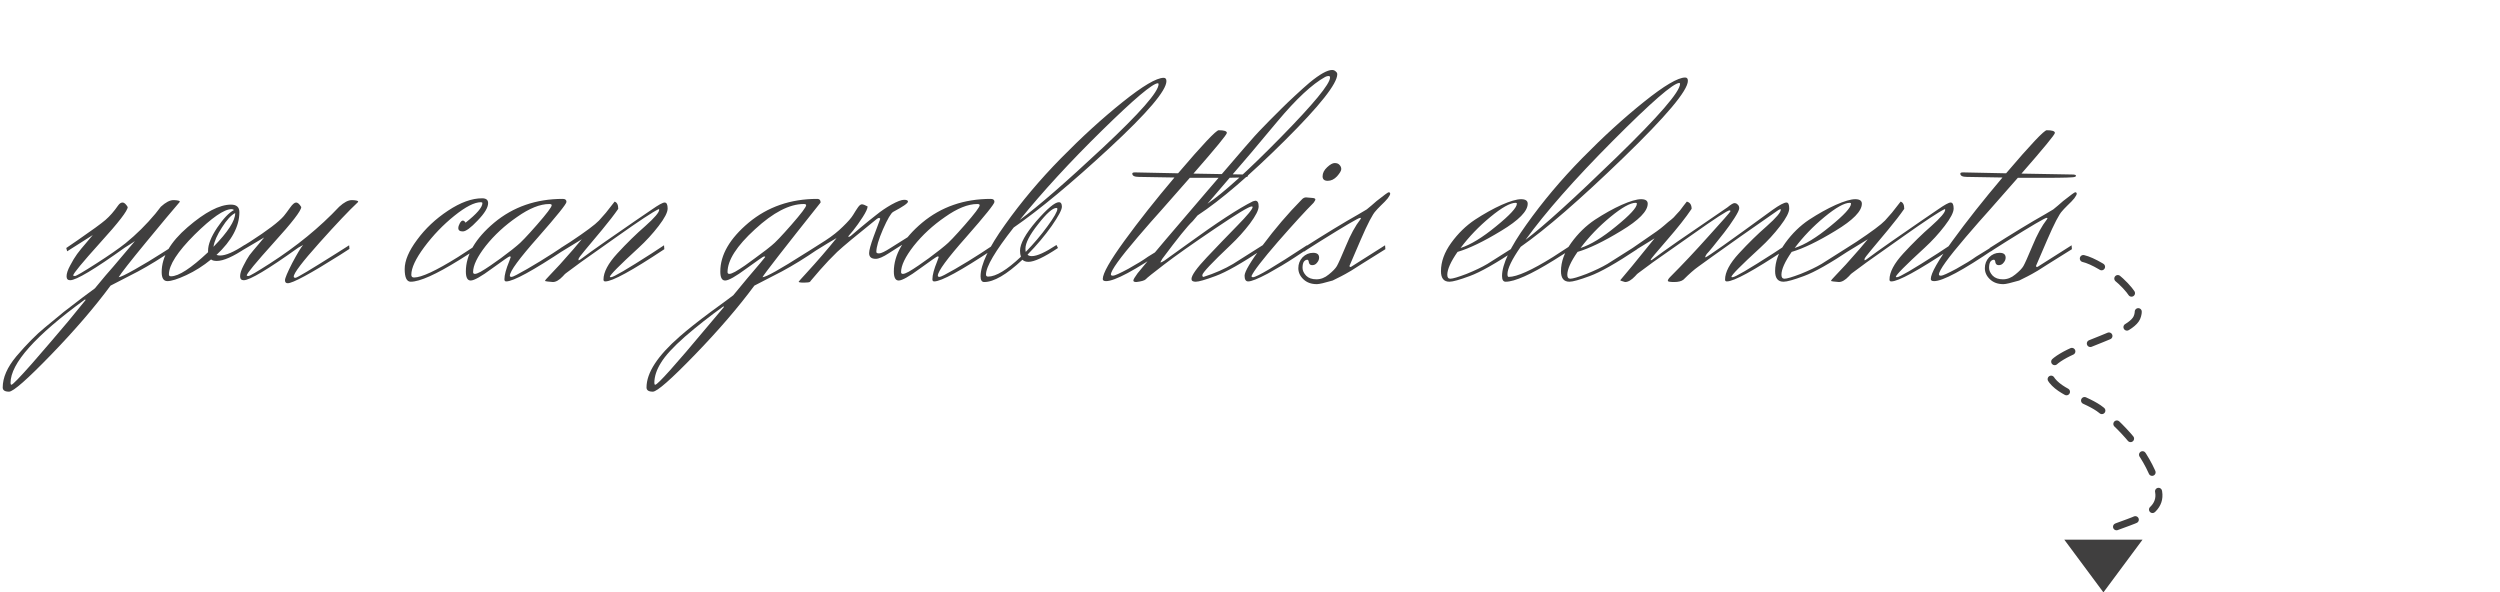 <?xml version="1.0" encoding="UTF-8"?> <svg xmlns="http://www.w3.org/2000/svg" width="249" height="59" viewBox="0 0 249 59" fill="none"><path d="M11.76 20.47C11.9 20.27 12.05 20.17 12.21 20.17C12.37 20.17 12.54 20.32 12.72 20.62C12.72 20.98 11.81 22.16 9.99 24.16C8.19 26.16 7.29 27.25 7.29 27.43C7.29 27.47 7.35 27.49 7.47 27.49C7.59 27.49 8.29 27.08 9.57 26.26C10.85 25.44 11.83 24.76 12.51 24.22C13.59 23.34 14.58 22.36 15.48 21.28L16.02 20.59C16.5 20.15 16.92 19.93 17.28 19.93C17.3 19.93 17.32 19.93 17.34 19.93C17.72 19.95 17.91 20 17.91 20.08L17.88 20.14C17.22 20.9 16.1 22.24 14.52 24.16C12.94 26.08 12.04 27.23 11.82 27.61C11.98 27.61 12.52 27.35 13.44 26.83C14.36 26.31 15.24 25.78 16.08 25.24L17.31 24.46L17.34 24.82C16.06 25.7 14.86 26.44 13.74 27.04L11.01 28.45C9.43 30.59 7.46 32.88 5.1 35.32C2.72 37.78 1.32 39.01 0.9 39.01C0.48 39.01 0.27 38.87 0.27 38.59C0.27 37.61 0.72 36.58 1.62 35.5C2.66 34.28 3.61 33.32 4.47 32.62C5.31 31.92 5.94 31.4 6.36 31.06C7.86 29.9 8.89 29.12 9.45 28.72C10.27 27.72 10.88 27 11.28 26.56C12.12 25.58 12.84 24.73 13.44 24.01L13.08 24.25C12.8 24.43 12.58 24.57 12.42 24.67C9.4 26.83 7.59 27.91 6.99 27.91C6.75 27.91 6.63 27.78 6.63 27.52C6.63 27.24 6.75 26.88 6.99 26.44C7.23 25.98 7.46 25.6 7.68 25.3C7.9 25 8.21 24.62 8.61 24.16C9.01 23.68 9.22 23.43 9.24 23.41L6.69 25.03L6.6 24.7L7.74 23.92C9.16 22.94 10.08 22.27 10.5 21.91C10.94 21.53 11.36 21.05 11.76 20.47ZM1.14 38.32C1.26 38.32 1.94 37.62 3.18 36.22C4.4 34.82 5.6 33.42 6.78 32.02L8.52 29.89C8.52 29.85 8.5 29.83 8.46 29.83C3.52 33.43 1.05 36.2 1.05 38.14C1.05 38.26 1.08 38.32 1.14 38.32ZM23.423 21.25V21.22C23.023 21.42 22.583 21.9 22.103 22.66C21.623 23.4 21.343 24.04 21.263 24.58C22.703 23.1 23.423 21.99 23.423 21.25ZM17.033 27.52C17.793 27.52 19.023 26.72 20.723 25.12V24.97C20.723 24.35 21.023 23.59 21.623 22.69C22.243 21.77 22.803 21.18 23.303 20.92C23.243 20.86 23.163 20.83 23.063 20.83C22.323 20.83 21.093 21.68 19.373 23.38C17.673 25.08 16.823 26.4 16.823 27.34C16.823 27.46 16.893 27.52 17.033 27.52ZM16.103 27.1C16.103 25.6 16.963 24.11 18.683 22.63C20.423 21.13 21.863 20.38 23.003 20.38C23.563 20.38 23.843 20.63 23.843 21.13C23.843 22.55 23.083 23.97 21.563 25.39C21.683 25.43 21.803 25.45 21.923 25.45C22.483 25.45 23.293 25.1 24.353 24.4L24.503 24.7C23.223 25.56 22.253 25.99 21.593 25.99C21.333 25.99 21.143 25.94 21.023 25.84C20.243 26.48 19.423 27 18.563 27.4C17.703 27.8 17.073 28 16.673 28C16.293 28 16.103 27.7 16.103 27.1ZM28.265 21.52C28.445 21.3 28.655 21.02 28.895 20.68C29.135 20.34 29.335 20.17 29.495 20.17C29.655 20.17 29.825 20.32 30.005 20.62C30.005 20.98 29.095 22.16 27.275 24.16C25.475 26.16 24.575 27.25 24.575 27.43C24.575 27.47 24.635 27.49 24.755 27.49C24.875 27.49 25.575 27.08 26.855 26.26C29.535 24.54 31.845 22.65 33.785 20.59C34.265 20.15 34.685 19.93 35.045 19.93C35.065 19.93 35.085 19.93 35.105 19.93C35.485 19.95 35.675 20 35.675 20.08L35.645 20.14C34.785 20.94 33.505 22.29 31.805 24.19C30.105 26.09 29.255 27.21 29.255 27.55C29.255 27.63 29.315 27.67 29.435 27.67C29.575 27.67 30.945 26.85 33.545 25.21L34.775 24.43L34.805 24.79C34.565 24.95 34.255 25.15 33.875 25.39C30.895 27.27 29.155 28.21 28.655 28.21C28.475 28.21 28.385 28.11 28.385 27.91C28.385 27.71 28.625 27.14 29.105 26.2C29.605 25.26 29.965 24.66 30.185 24.4L29.705 24.67C26.685 26.83 24.875 27.91 24.275 27.91C24.035 27.91 23.915 27.78 23.915 27.52C23.915 27.24 24.025 26.89 24.245 26.47C24.465 26.03 24.665 25.68 24.845 25.42C25.045 25.16 25.335 24.81 25.715 24.37C26.095 23.91 26.295 23.67 26.315 23.65L23.975 25.03L23.885 24.7L24.905 24.07C26.645 22.95 27.765 22.1 28.265 21.52ZM45.647 22.72C45.647 22.58 45.697 22.42 45.797 22.24C45.897 22.06 45.997 21.97 46.097 21.97C46.197 21.97 46.287 22.04 46.367 22.18C47.487 21.3 48.047 20.65 48.047 20.23C48.047 20.17 47.997 20.14 47.897 20.14C47.257 20.14 46.377 20.59 45.257 21.49C44.137 22.39 43.137 23.43 42.257 24.61C41.397 25.77 40.967 26.69 40.967 27.37C40.967 27.55 41.057 27.64 41.237 27.64C41.977 27.64 43.437 26.96 45.617 25.6L47.417 24.43L47.447 24.82C46.947 25.14 46.377 25.5 45.737 25.9C43.417 27.34 41.807 28.06 40.907 28.06C40.507 28.06 40.307 27.64 40.307 26.8C40.307 25.96 40.717 24.99 41.537 23.89C42.357 22.77 43.387 21.8 44.627 20.98C45.867 20.16 46.997 19.75 48.017 19.75C48.417 19.75 48.617 19.91 48.617 20.23C48.617 20.67 48.267 21.25 47.567 21.97C46.887 22.69 46.397 23.05 46.097 23.05C45.797 23.05 45.647 22.94 45.647 22.72ZM56.27 24.43L56.3 24.82C53.08 26.96 51.12 28.03 50.42 28.03C50.3 28.03 50.24 27.96 50.24 27.82C50.24 27.4 50.4 26.8 50.72 26.02L50.87 25.6C50.87 25.56 50.83 25.54 50.75 25.54C50.69 25.54 50.11 25.94 49.01 26.74C47.93 27.54 47.22 27.94 46.88 27.94C46.56 27.94 46.4 27.64 46.4 27.04C46.4 25.38 47.34 23.76 49.22 22.18C51.12 20.6 53.4 19.81 56.06 19.81C56.3 19.81 56.42 19.91 56.42 20.11C56.42 20.31 55.48 21.48 53.6 23.62C51.72 25.74 50.78 27.02 50.78 27.46C50.78 27.54 50.84 27.58 50.96 27.58C51.08 27.58 51.59 27.32 52.49 26.8C53.39 26.28 54.24 25.76 55.04 25.24L56.27 24.43ZM51.5 24.46C51.84 24.2 52.5 23.51 53.48 22.39C54.46 21.27 54.95 20.62 54.95 20.44C54.95 20.36 54.87 20.32 54.71 20.32C53.79 20.32 52.72 20.75 51.5 21.61C50.28 22.45 49.24 23.41 48.38 24.49C47.54 25.57 47.12 26.44 47.12 27.1C47.12 27.22 47.18 27.28 47.3 27.28C47.42 27.28 47.61 27.21 47.87 27.07C48.15 26.91 48.48 26.7 48.86 26.44C49.26 26.16 49.6 25.92 49.88 25.72C50.84 25 51.38 24.58 51.5 24.46ZM55.937 25.06L55.847 24.7L56.837 24.07C58.337 23.07 59.277 22.37 59.657 21.97C60.037 21.55 60.267 21.29 60.347 21.19C60.867 20.53 61.157 20.16 61.217 20.08C61.457 20.16 61.577 20.4 61.577 20.8C61.177 21.38 60.637 22.08 59.957 22.9C59.277 23.7 58.717 24.37 58.277 24.91C57.837 25.43 57.617 25.73 57.617 25.81C57.617 25.89 57.627 25.93 57.647 25.93C57.687 25.93 57.837 25.83 58.097 25.63C58.377 25.41 59.117 24.88 60.317 24.04C62.737 22.36 64.277 21.3 64.937 20.86C65.597 20.4 66.017 20.17 66.197 20.17C66.397 20.17 66.497 20.37 66.497 20.77C66.497 21.15 66.197 21.73 65.597 22.51C64.997 23.29 64.337 24.01 63.617 24.67C61.697 26.43 60.737 27.4 60.737 27.58C60.737 27.6 60.777 27.61 60.857 27.61C61.097 27.61 62.447 26.82 64.907 25.24L66.137 24.43L66.167 24.82C62.947 26.96 60.987 28.03 60.287 28.03C60.167 28.03 60.107 27.97 60.107 27.85C60.107 27.11 60.567 26.24 61.487 25.24C62.427 24.22 63.357 23.31 64.277 22.51C65.197 21.69 65.657 21.15 65.657 20.89C65.657 20.85 65.637 20.83 65.597 20.83C65.017 21.11 63.667 22 61.547 23.5C59.447 24.98 58.217 25.85 57.857 26.11C56.917 26.81 56.417 27.18 56.357 27.22C56.317 27.24 56.217 27.34 56.057 27.52C55.697 27.9 55.367 28.09 55.067 28.09C54.587 28.05 54.337 28.02 54.317 28C54.297 27.98 54.287 27.96 54.287 27.94C54.287 27.92 54.457 27.73 54.797 27.37C55.117 27.03 55.437 26.69 55.757 26.35C56.817 25.17 57.547 24.33 57.947 23.83L55.937 25.06ZM76.843 24.46C77.183 24.2 77.843 23.51 78.823 22.39C79.803 21.27 80.293 20.62 80.293 20.44C80.293 20.36 80.213 20.32 80.053 20.32C78.633 20.32 77.013 21.16 75.193 22.84C73.373 24.5 72.463 25.92 72.463 27.1C72.463 27.22 72.523 27.28 72.643 27.28C72.763 27.28 72.953 27.21 73.213 27.07C73.493 26.91 73.823 26.7 74.203 26.44C74.603 26.16 74.933 25.92 75.193 25.72C76.173 25 76.723 24.58 76.843 24.46ZM65.263 38.32C65.503 38.32 67.243 36.38 70.483 32.5L72.103 30.58C72.103 30.54 72.083 30.52 72.043 30.52C70.683 31.5 69.413 32.5 68.233 33.52C67.053 34.56 66.253 35.43 65.833 36.13C65.393 36.83 65.173 37.5 65.173 38.14C65.173 38.26 65.203 38.32 65.263 38.32ZM75.943 27.61C76.283 27.61 77.693 26.82 80.173 25.24L81.433 24.46L81.463 24.82C80.183 25.7 78.983 26.44 77.863 27.04L75.133 28.45C73.553 30.59 71.583 32.88 69.223 35.32C66.843 37.78 65.443 39.01 65.023 39.01C64.603 39.01 64.393 38.87 64.393 38.59C64.393 37.13 65.493 35.44 67.693 33.52C68.493 32.82 69.513 32.01 70.753 31.09C71.993 30.19 72.753 29.63 73.033 29.41C73.493 28.85 73.973 28.27 74.473 27.67C75.553 26.41 76.133 25.72 76.213 25.6C76.213 25.56 76.173 25.54 76.093 25.54C76.033 25.54 75.453 25.94 74.353 26.74C73.273 27.54 72.563 27.94 72.223 27.94C71.903 27.94 71.743 27.64 71.743 27.04C71.743 25.38 72.683 23.76 74.563 22.18C76.463 20.6 78.743 19.81 81.403 19.81C81.623 19.81 81.733 19.93 81.733 20.17C78.073 24.77 76.143 27.25 75.943 27.61ZM90.554 23.53L90.794 23.8C89.874 24.36 89.124 24.83 88.544 25.21C87.964 25.59 87.524 25.78 87.224 25.78C86.784 25.78 86.564 25.59 86.564 25.21C86.564 24.93 86.714 24.38 87.014 23.56C87.334 22.72 87.554 22.13 87.674 21.79L87.584 21.7C87.504 21.7 87.414 21.74 87.314 21.82C85.294 23.44 83.984 24.53 83.384 25.09C82.804 25.65 82.234 26.25 81.674 26.89C81.134 27.53 80.834 27.88 80.774 27.94C80.734 28 80.704 28.04 80.684 28.06C80.624 28.12 80.424 28.15 80.084 28.15C79.724 28.15 79.544 28.12 79.544 28.06C79.584 28 79.834 27.72 80.294 27.22C81.414 26 82.424 24.83 83.324 23.71L82.454 24.22C81.534 24.78 80.864 25.2 80.444 25.48L80.324 25.15L82.214 23.95C82.894 23.51 83.474 23.05 83.954 22.57C84.454 22.09 84.794 21.7 84.974 21.4C85.154 21.1 85.314 20.85 85.454 20.65C85.594 20.45 85.724 20.35 85.844 20.35C85.964 20.35 86.154 20.42 86.414 20.56C86.414 20.76 86.254 21.11 85.934 21.61C85.614 22.11 85.294 22.56 84.974 22.96L84.494 23.53C84.494 23.57 84.504 23.59 84.524 23.59C84.584 23.59 84.654 23.56 84.734 23.5C84.814 23.42 85.144 23.14 85.724 22.66C86.324 22.16 86.844 21.74 87.284 21.4C87.724 21.04 88.224 20.7 88.784 20.38C89.364 20.06 89.784 19.9 90.044 19.9C90.304 19.9 90.434 19.96 90.434 20.08C90.434 20.24 89.944 20.58 88.964 21.1C88.744 21.22 88.404 21.8 87.944 22.84C87.504 23.86 87.284 24.61 87.284 25.09C87.284 25.19 87.374 25.24 87.554 25.24C87.754 25.24 88.134 25.06 88.694 24.7L90.554 23.53ZM98.897 24.43L98.927 24.82C95.707 26.96 93.747 28.03 93.047 28.03C92.927 28.03 92.867 27.96 92.867 27.82C92.867 27.4 93.027 26.8 93.347 26.02L93.497 25.6C93.497 25.56 93.457 25.54 93.377 25.54C93.317 25.54 92.737 25.94 91.637 26.74C90.557 27.54 89.847 27.94 89.507 27.94C89.187 27.94 89.027 27.64 89.027 27.04C89.027 25.38 89.967 23.76 91.847 22.18C93.747 20.6 96.027 19.81 98.687 19.81C98.927 19.81 99.047 19.91 99.047 20.11C99.047 20.31 98.107 21.48 96.227 23.62C94.347 25.74 93.407 27.02 93.407 27.46C93.407 27.54 93.467 27.58 93.587 27.58C93.707 27.58 94.217 27.32 95.117 26.8C96.017 26.28 96.867 25.76 97.667 25.24L98.897 24.43ZM94.127 24.46C94.467 24.2 95.127 23.51 96.107 22.39C97.087 21.27 97.577 20.62 97.577 20.44C97.577 20.36 97.497 20.32 97.337 20.32C96.417 20.32 95.347 20.75 94.127 21.61C92.907 22.45 91.867 23.41 91.007 24.49C90.167 25.57 89.747 26.44 89.747 27.1C89.747 27.22 89.807 27.28 89.927 27.28C90.047 27.28 90.237 27.21 90.497 27.07C90.777 26.91 91.107 26.7 91.487 26.44C91.887 26.16 92.227 25.92 92.507 25.72C93.467 25 94.007 24.58 94.127 24.46ZM102.135 24.76C102.135 24.92 102.145 25.03 102.165 25.09C102.965 24.27 103.685 23.42 104.325 22.54C104.985 21.64 105.315 21.06 105.315 20.8C105.315 20.74 105.285 20.71 105.225 20.71C104.845 20.71 104.235 21.25 103.395 22.33C102.555 23.39 102.135 24.2 102.135 24.76ZM115.335 8.29C114.815 8.29 112.955 9.86 109.755 13C106.575 16.12 103.845 19.09 101.565 21.91C103.385 20.57 106.145 18.17 109.845 14.71C113.545 11.25 115.395 9.14 115.395 8.38C115.395 8.34 115.375 8.31 115.335 8.29ZM115.905 7.75C116.085 7.75 116.175 7.86 116.175 8.08C116.175 9.02 114.285 11.24 110.505 14.74C106.725 18.24 103.545 20.88 100.965 22.66C99.125 25 98.205 26.56 98.205 27.34C98.205 27.48 98.275 27.55 98.415 27.55C99.195 27.55 100.285 26.89 101.685 25.57C101.625 25.41 101.595 25.21 101.595 24.97C101.595 24.27 102.135 23.29 103.215 22.03C104.315 20.77 105.065 20.14 105.465 20.14C105.665 20.14 105.765 20.29 105.765 20.59C105.765 20.89 105.425 21.53 104.745 22.51C104.065 23.47 103.265 24.42 102.345 25.36C102.425 25.46 102.565 25.51 102.765 25.51C103.285 25.51 104.105 25.14 105.225 24.4L105.375 24.7C103.995 25.62 103.015 26.08 102.435 26.08C102.175 26.08 101.975 26.01 101.835 25.87C100.255 27.35 98.985 28.09 98.025 28.09C97.785 28.09 97.665 27.9 97.665 27.52C97.665 26.36 98.475 24.65 100.095 22.39C101.715 20.11 103.565 17.91 105.645 15.79C107.745 13.65 109.795 11.78 111.795 10.18C113.815 8.56 115.185 7.75 115.905 7.75ZM116.166 24.79C113.026 26.93 111.026 28 110.166 28C109.946 28 109.836 27.93 109.836 27.79C109.836 27.23 110.556 25.96 111.996 23.98C113.436 22 115.096 19.9 116.976 17.68C115.056 17.64 113.876 17.62 113.436 17.62C112.996 17.62 112.776 17.51 112.776 17.29C112.776 17.21 112.866 17.17 113.046 17.17L117.336 17.26C119.776 14.4 121.126 12.97 121.386 12.97C121.926 12.97 122.196 13.06 122.196 13.24C122.196 13.4 121.086 14.75 118.866 17.29L123.906 17.38C124.166 17.38 124.296 17.42 124.296 17.5C124.296 17.56 124.256 17.6 124.176 17.62C124.056 17.68 123.066 17.71 121.206 17.71H118.506C117.206 19.19 116.256 20.27 115.656 20.95C115.056 21.61 114.276 22.5 113.316 23.62C111.536 25.7 110.646 26.94 110.646 27.34C110.646 27.42 110.716 27.46 110.856 27.46C111.016 27.46 111.526 27.23 112.386 26.77C113.246 26.29 113.896 25.89 114.336 25.57L116.136 24.46L116.166 24.79ZM124.612 15.22L120.262 20.29C121.842 19.23 124.272 17.03 127.552 13.69C130.832 10.35 132.472 8.36 132.472 7.72C132.472 7.62 132.422 7.57 132.322 7.57C132.222 7.57 132.112 7.6 131.992 7.66C130.692 8.38 129.112 9.85 127.252 12.07C127.172 12.15 126.752 12.65 125.992 13.57C125.252 14.47 124.792 15.02 124.612 15.22ZM133.192 7.39C133.192 8.33 131.452 10.53 127.972 13.99C124.512 17.43 121.612 19.92 119.272 21.46L118.792 22.03C118.292 22.49 117.282 23.74 115.762 25.78C115.642 25.98 115.582 26.09 115.582 26.11C115.582 26.13 115.592 26.14 115.612 26.14C115.652 26.14 115.772 26.08 115.972 25.96C116.172 25.82 116.922 25.28 118.222 24.34C121.222 22.16 123.412 20.73 124.792 20.05C124.912 20.01 124.992 19.99 125.032 19.99C125.252 19.99 125.362 20.18 125.362 20.56C125.362 20.92 125.072 21.49 124.492 22.27C123.912 23.03 123.272 23.74 122.572 24.4C120.692 26.18 119.752 27.18 119.752 27.4C119.752 27.52 119.792 27.58 119.872 27.58C120.992 27.22 121.972 26.79 122.812 26.29L125.752 24.43L125.782 24.82C123.682 26.22 122.112 27.11 121.072 27.49C120.052 27.87 119.392 28.06 119.092 28.06C118.812 28.06 118.672 27.97 118.672 27.79C118.672 27.43 119.182 26.71 120.202 25.63C121.222 24.55 122.232 23.5 123.232 22.48C124.252 21.44 124.762 20.82 124.762 20.62C124.762 20.58 124.732 20.56 124.672 20.56C124.412 20.56 123.172 21.31 120.952 22.81C118.732 24.31 117.062 25.49 115.942 26.35C114.842 27.19 114.232 27.68 114.112 27.82C113.992 27.94 113.682 28.03 113.182 28.09C112.982 28.09 112.882 28.04 112.882 27.94C112.882 27.84 113.022 27.6 113.302 27.22C114.742 25.46 117.062 22.72 120.262 19C123.462 15.26 125.182 13.28 125.422 13.06C125.662 12.82 126.002 12.47 126.442 12.01C126.902 11.55 127.302 11.15 127.642 10.81C128.002 10.45 128.452 10.02 128.992 9.52C129.552 9 130.032 8.57 130.432 8.23C131.452 7.39 132.202 6.97 132.682 6.97C132.822 6.97 132.942 7.02 133.042 7.12C133.142 7.2 133.192 7.29 133.192 7.39ZM131.73 17.56C131.73 17.86 131.9 18.01 132.24 18.01C132.58 18.01 132.89 17.86 133.17 17.56C133.45 17.24 133.59 17 133.59 16.84C133.59 16.68 133.53 16.54 133.41 16.42C133.31 16.3 133.15 16.24 132.93 16.24C132.73 16.24 132.48 16.38 132.18 16.66C131.88 16.94 131.73 17.24 131.73 17.56ZM124.65 27.49C124.65 27.57 124.7 27.61 124.8 27.61C125.16 27.61 126.95 26.55 130.17 24.43L130.2 24.82L128.97 25.63C128.15 26.17 127.25 26.71 126.27 27.25C125.29 27.77 124.64 28.03 124.32 28.03C124.08 28.03 123.96 27.84 123.96 27.46C123.96 27.06 124.56 26.05 125.76 24.43C126.98 22.79 128.27 21.28 129.63 19.9C129.77 19.74 129.92 19.66 130.08 19.66L130.77 19.72C130.93 19.74 131.01 19.79 131.01 19.87C131.01 19.93 130.95 20.04 130.83 20.2C130.03 21 128.85 22.29 127.29 24.07C125.75 25.85 124.87 26.99 124.65 27.49ZM130.243 24.82C130.143 24.88 130.023 24.96 129.883 25.06L129.793 24.7C132.053 23.26 133.893 22.14 135.313 21.34L136.123 20.86C136.423 20.62 136.753 20.34 137.113 20.02C137.873 19.42 138.273 19.13 138.313 19.15C138.413 19.15 138.463 19.2 138.463 19.3C138.463 19.38 138.383 19.53 138.223 19.75C138.063 19.95 137.833 20.19 137.533 20.47C137.253 20.75 137.083 20.93 137.023 21.01C136.723 21.31 136.223 22.27 135.523 23.89C134.843 25.49 134.473 26.35 134.413 26.47C134.413 26.55 134.433 26.59 134.473 26.59C134.533 26.59 134.573 26.58 134.593 26.56L137.953 24.43L137.983 24.82C137.743 24.96 137.343 25.21 136.783 25.57C136.223 25.93 135.823 26.18 135.583 26.32C135.363 26.46 135.033 26.67 134.593 26.95C134.153 27.21 133.813 27.4 133.573 27.52C133.333 27.64 133.053 27.78 132.733 27.94C131.913 28.18 131.393 28.3 131.173 28.3C131.153 28.3 131.143 28.3 131.143 28.3C130.603 28.3 130.163 28.14 129.823 27.82C129.483 27.5 129.313 27.13 129.313 26.71C129.313 26.29 129.453 25.93 129.733 25.63C130.033 25.33 130.383 25.18 130.783 25.18C131.183 25.18 131.383 25.34 131.383 25.66C131.383 25.84 131.313 26.01 131.173 26.17C131.053 26.33 130.893 26.41 130.693 26.41C130.513 26.41 130.403 26.32 130.363 26.14C130.343 25.96 130.293 25.87 130.213 25.87C130.073 25.87 129.953 25.94 129.853 26.08C129.773 26.22 129.733 26.42 129.733 26.68C129.733 26.94 129.853 27.2 130.093 27.46C130.333 27.7 130.673 27.82 131.113 27.82C131.553 27.82 131.963 27.66 132.343 27.34C132.743 27.02 133.013 26.74 133.153 26.5C133.293 26.26 133.593 25.59 134.053 24.49C134.513 23.37 134.993 22.49 135.493 21.85L135.553 21.73C135.553 21.71 135.523 21.7 135.463 21.7C135.303 21.7 133.973 22.48 131.473 24.04L130.243 24.82ZM151.08 20.29C151.08 20.23 151.04 20.2 150.96 20.2C150.42 20.2 149.58 20.67 148.44 21.61C147.3 22.55 146.31 23.58 145.47 24.7C146.47 24.38 147.65 23.66 149.01 22.54C150.39 21.42 151.08 20.67 151.08 20.29ZM144.15 27.37C144.15 27.63 144.25 27.76 144.45 27.76C144.69 27.76 145.23 27.6 146.07 27.28C146.91 26.94 147.6 26.61 148.14 26.29L151.08 24.43L151.11 24.82C149.01 26.22 147.44 27.11 146.4 27.49C145.38 27.87 144.7 28.06 144.36 28.06C143.8 28.06 143.52 27.71 143.52 27.01C143.52 26.07 143.86 25.13 144.54 24.19C145.22 23.25 146.01 22.48 146.91 21.88C147.83 21.28 148.71 20.79 149.55 20.41C150.41 20.03 151.06 19.84 151.5 19.84C151.94 19.84 152.16 19.99 152.16 20.29C152.16 21.03 151.28 21.93 149.52 22.99C147.78 24.05 146.33 24.75 145.17 25.09C144.49 26.07 144.15 26.83 144.15 27.37ZM167.273 8.26C166.673 8.26 164.463 10.18 160.643 14.02C156.823 17.86 153.923 21.15 151.943 23.89C153.783 22.49 156.803 19.75 161.003 15.67C165.223 11.57 167.333 9.13 167.333 8.35C167.333 8.31 167.313 8.28 167.273 8.26ZM167.843 7.72C168.023 7.72 168.113 7.83 168.113 8.05C168.113 9.01 165.963 11.57 161.663 15.73C157.383 19.87 153.983 22.82 151.463 24.58C150.583 25.84 150.143 26.75 150.143 27.31C150.143 27.49 150.183 27.58 150.263 27.58C151.083 27.58 152.553 26.92 154.673 25.6L156.473 24.43L156.503 24.82C156.003 25.14 155.433 25.5 154.793 25.9C152.473 27.34 150.863 28.06 149.963 28.06C149.723 28.06 149.603 27.87 149.603 27.49C149.603 26.33 150.413 24.62 152.033 22.36C153.653 20.08 155.503 17.88 157.583 15.76C159.683 13.62 161.733 11.75 163.733 10.15C165.753 8.53 167.123 7.72 167.843 7.72ZM163.033 20.29C163.033 20.23 162.993 20.2 162.913 20.2C162.373 20.2 161.533 20.67 160.393 21.61C159.253 22.55 158.263 23.58 157.423 24.7C158.423 24.38 159.603 23.66 160.963 22.54C162.343 21.42 163.033 20.67 163.033 20.29ZM156.103 27.37C156.103 27.63 156.203 27.76 156.403 27.76C156.643 27.76 157.183 27.6 158.023 27.28C158.863 26.94 159.553 26.61 160.093 26.29L163.033 24.43L163.063 24.82C160.963 26.22 159.393 27.11 158.353 27.49C157.333 27.87 156.653 28.06 156.313 28.06C155.753 28.06 155.473 27.71 155.473 27.01C155.473 26.07 155.813 25.13 156.493 24.19C157.173 23.25 157.963 22.48 158.863 21.88C159.783 21.28 160.663 20.79 161.503 20.41C162.363 20.03 163.013 19.84 163.453 19.84C163.893 19.84 164.113 19.99 164.113 20.29C164.113 21.03 163.233 21.93 161.473 22.99C159.733 24.05 158.283 24.75 157.123 25.09C156.443 26.07 156.103 26.83 156.103 27.37ZM162.696 25.03L162.606 24.7L163.866 23.83C164.766 23.23 165.386 22.78 165.726 22.48C166.066 22.18 166.306 21.98 166.446 21.88C166.606 21.76 166.776 21.59 166.956 21.37C167.156 21.15 167.276 21.02 167.316 20.98C167.316 20.98 167.436 20.82 167.676 20.5C167.876 20.26 167.986 20.12 168.006 20.08C168.326 20.16 168.486 20.4 168.486 20.8C167.926 21.64 167.106 22.68 166.026 23.92C164.946 25.16 164.406 25.81 164.406 25.87C164.406 25.91 164.416 25.93 164.436 25.93C164.476 25.93 164.626 25.83 164.886 25.63C165.166 25.41 165.906 24.88 167.106 24.04C169.546 22.36 171.196 21.23 172.056 20.65C172.396 20.37 172.626 20.23 172.746 20.23C172.886 20.23 172.996 20.28 173.076 20.38C173.176 20.46 173.226 20.58 173.226 20.74C173.226 20.9 173.066 21.23 172.746 21.73C172.426 22.23 172.086 22.71 171.726 23.17C170.786 24.37 170.206 25.08 169.986 25.3C169.886 25.46 169.836 25.56 169.836 25.6C169.836 25.62 169.846 25.63 169.866 25.63C170.006 25.63 172.226 24.06 176.526 20.92C177.226 20.42 177.696 20.17 177.936 20.17C178.116 20.17 178.206 20.37 178.206 20.77C178.206 21.15 177.906 21.73 177.306 22.51C176.706 23.29 176.046 24.01 175.326 24.67C173.406 26.43 172.446 27.4 172.446 27.58C172.446 27.6 172.486 27.61 172.566 27.61C172.806 27.61 174.156 26.82 176.616 25.24L177.846 24.43L177.876 24.82C174.656 26.96 172.696 28.03 171.996 28.03C171.876 28.03 171.816 27.97 171.816 27.85C171.816 27.11 172.276 26.24 173.196 25.24C174.136 24.22 175.066 23.31 175.986 22.51C176.906 21.69 177.366 21.15 177.366 20.89C177.366 20.85 177.346 20.83 177.306 20.83C177.286 20.83 177.226 20.86 177.126 20.92C177.026 20.98 175.766 21.86 173.346 23.56C170.946 25.26 169.546 26.26 169.146 26.56C168.746 26.84 168.256 27.27 167.676 27.85C167.476 28.01 167.166 28.09 166.746 28.09C166.326 28.09 166.116 28.05 166.116 27.97C166.116 27.87 166.196 27.74 166.356 27.58C167.556 26.38 168.836 25.02 170.196 23.5C171.576 21.98 172.296 21.16 172.356 21.04C172.356 20.98 172.326 20.95 172.266 20.95C172.066 20.95 170.836 21.75 168.576 23.35C166.316 24.93 165.006 25.85 164.646 26.11C163.706 26.81 163.206 27.18 163.146 27.22C163.106 27.24 163.006 27.34 162.846 27.52C162.486 27.9 162.156 28.09 161.856 28.09C161.556 28.01 161.396 27.95 161.376 27.91C161.836 27.39 162.976 26 164.796 23.74L162.696 25.03ZM184.361 20.29C184.361 20.23 184.321 20.2 184.241 20.2C183.701 20.2 182.861 20.67 181.721 21.61C180.581 22.55 179.591 23.58 178.751 24.7C179.751 24.38 180.931 23.66 182.291 22.54C183.671 21.42 184.361 20.67 184.361 20.29ZM177.431 27.37C177.431 27.63 177.531 27.76 177.731 27.76C177.971 27.76 178.511 27.6 179.351 27.28C180.191 26.94 180.881 26.61 181.421 26.29L184.361 24.43L184.391 24.82C182.291 26.22 180.721 27.11 179.681 27.49C178.661 27.87 177.981 28.06 177.641 28.06C177.081 28.06 176.801 27.71 176.801 27.01C176.801 26.07 177.141 25.13 177.821 24.19C178.501 23.25 179.291 22.48 180.191 21.88C181.111 21.28 181.991 20.79 182.831 20.41C183.691 20.03 184.341 19.84 184.781 19.84C185.221 19.84 185.441 19.99 185.441 20.29C185.441 21.03 184.561 21.93 182.801 22.99C181.061 24.05 179.611 24.75 178.451 25.09C177.771 26.07 177.431 26.83 177.431 27.37ZM184.023 25.06L183.933 24.7L184.923 24.07C186.423 23.07 187.363 22.37 187.743 21.97C188.123 21.55 188.353 21.29 188.433 21.19C188.953 20.53 189.243 20.16 189.303 20.08C189.543 20.16 189.663 20.4 189.663 20.8C189.263 21.38 188.723 22.08 188.043 22.9C187.363 23.7 186.803 24.37 186.363 24.91C185.923 25.43 185.703 25.73 185.703 25.81C185.703 25.89 185.713 25.93 185.733 25.93C185.773 25.93 185.923 25.83 186.183 25.63C186.463 25.41 187.203 24.88 188.403 24.04C190.823 22.36 192.363 21.3 193.023 20.86C193.683 20.4 194.103 20.17 194.283 20.17C194.483 20.17 194.583 20.37 194.583 20.77C194.583 21.15 194.283 21.73 193.683 22.51C193.083 23.29 192.423 24.01 191.703 24.67C189.783 26.43 188.823 27.4 188.823 27.58C188.823 27.6 188.863 27.61 188.943 27.61C189.183 27.61 190.533 26.82 192.993 25.24L194.223 24.43L194.253 24.82C191.033 26.96 189.073 28.03 188.373 28.03C188.253 28.03 188.193 27.97 188.193 27.85C188.193 27.11 188.653 26.24 189.573 25.24C190.513 24.22 191.443 23.31 192.363 22.51C193.283 21.69 193.743 21.15 193.743 20.89C193.743 20.85 193.723 20.83 193.683 20.83C193.103 21.11 191.753 22 189.633 23.5C187.533 24.98 186.303 25.85 185.943 26.11C185.003 26.81 184.503 27.18 184.443 27.22C184.403 27.24 184.303 27.34 184.143 27.52C183.783 27.9 183.453 28.09 183.153 28.09C182.673 28.05 182.423 28.02 182.403 28C182.383 27.98 182.373 27.96 182.373 27.94C182.373 27.92 182.543 27.73 182.883 27.37C183.203 27.03 183.523 26.69 183.843 26.35C184.903 25.17 185.633 24.33 186.033 23.83L184.023 25.06ZM198.637 24.79C195.497 26.93 193.497 28 192.637 28C192.417 28 192.307 27.93 192.307 27.79C192.307 27.23 193.027 25.96 194.467 23.98C195.907 22 197.567 19.9 199.447 17.68C197.527 17.64 196.347 17.62 195.907 17.62C195.467 17.62 195.247 17.51 195.247 17.29C195.247 17.21 195.337 17.17 195.517 17.17L199.807 17.26C202.247 14.4 203.597 12.97 203.857 12.97C204.397 12.97 204.667 13.06 204.667 13.24C204.667 13.4 203.557 14.75 201.337 17.29L206.377 17.38C206.637 17.38 206.767 17.42 206.767 17.5C206.767 17.56 206.727 17.6 206.647 17.62C206.527 17.68 205.537 17.71 203.677 17.71H200.977C199.677 19.19 198.727 20.27 198.127 20.95C197.527 21.61 196.747 22.5 195.787 23.62C194.007 25.7 193.117 26.94 193.117 27.34C193.117 27.42 193.187 27.46 193.327 27.46C193.487 27.46 193.997 27.23 194.857 26.77C195.717 26.29 196.367 25.89 196.807 25.57L198.607 24.46L198.637 24.79ZM198.622 24.82C198.522 24.88 198.402 24.96 198.262 25.06L198.172 24.7C200.432 23.26 202.272 22.14 203.692 21.34L204.502 20.86C204.802 20.62 205.132 20.34 205.492 20.02C206.252 19.42 206.652 19.13 206.692 19.15C206.792 19.15 206.842 19.2 206.842 19.3C206.842 19.38 206.762 19.53 206.602 19.75C206.442 19.95 206.212 20.19 205.912 20.47C205.632 20.75 205.462 20.93 205.402 21.01C205.102 21.31 204.602 22.27 203.902 23.89C203.222 25.49 202.852 26.35 202.792 26.47C202.792 26.55 202.812 26.59 202.852 26.59C202.912 26.59 202.952 26.58 202.972 26.56L206.332 24.43L206.362 24.82C206.122 24.96 205.722 25.21 205.162 25.57C204.602 25.93 204.202 26.18 203.962 26.32C203.742 26.46 203.412 26.67 202.972 26.95C202.532 27.21 202.192 27.4 201.952 27.52C201.712 27.64 201.432 27.78 201.112 27.94C200.292 28.18 199.772 28.3 199.552 28.3C199.532 28.3 199.522 28.3 199.522 28.3C198.982 28.3 198.542 28.14 198.202 27.82C197.862 27.5 197.692 27.13 197.692 26.71C197.692 26.29 197.832 25.93 198.112 25.63C198.412 25.33 198.762 25.18 199.162 25.18C199.562 25.18 199.762 25.34 199.762 25.66C199.762 25.84 199.692 26.01 199.552 26.17C199.432 26.33 199.272 26.41 199.072 26.41C198.892 26.41 198.782 26.32 198.742 26.14C198.722 25.96 198.672 25.87 198.592 25.87C198.452 25.87 198.332 25.94 198.232 26.08C198.152 26.22 198.112 26.42 198.112 26.68C198.112 26.94 198.232 27.2 198.472 27.46C198.712 27.7 199.052 27.82 199.492 27.82C199.932 27.82 200.342 27.66 200.722 27.34C201.122 27.02 201.392 26.74 201.532 26.5C201.672 26.26 201.972 25.59 202.432 24.49C202.892 23.37 203.372 22.49 203.872 21.85L203.932 21.73C203.932 21.71 203.902 21.7 203.842 21.7C203.682 21.7 202.352 22.48 199.852 24.04L198.622 24.82Z" fill="#403F3F"></path><path d="M207.5 25.75C209.317 26.169 213.836 29.361 212.833 31.639C211.916 33.724 202.691 35.051 204.208 37.639C205.12 39.194 207.922 39.727 209.305 40.861C211.826 42.928 214.094 45.518 214.944 48.722C215.737 51.709 210.86 51.962 209.25 53.25" stroke="#403F3F" stroke-width="0.7" stroke-linecap="round" stroke-dasharray="2 2"></path><path d="M209.5 59L205.603 53.75L213.397 53.75L209.5 59Z" fill="#403F3F"></path></svg> 